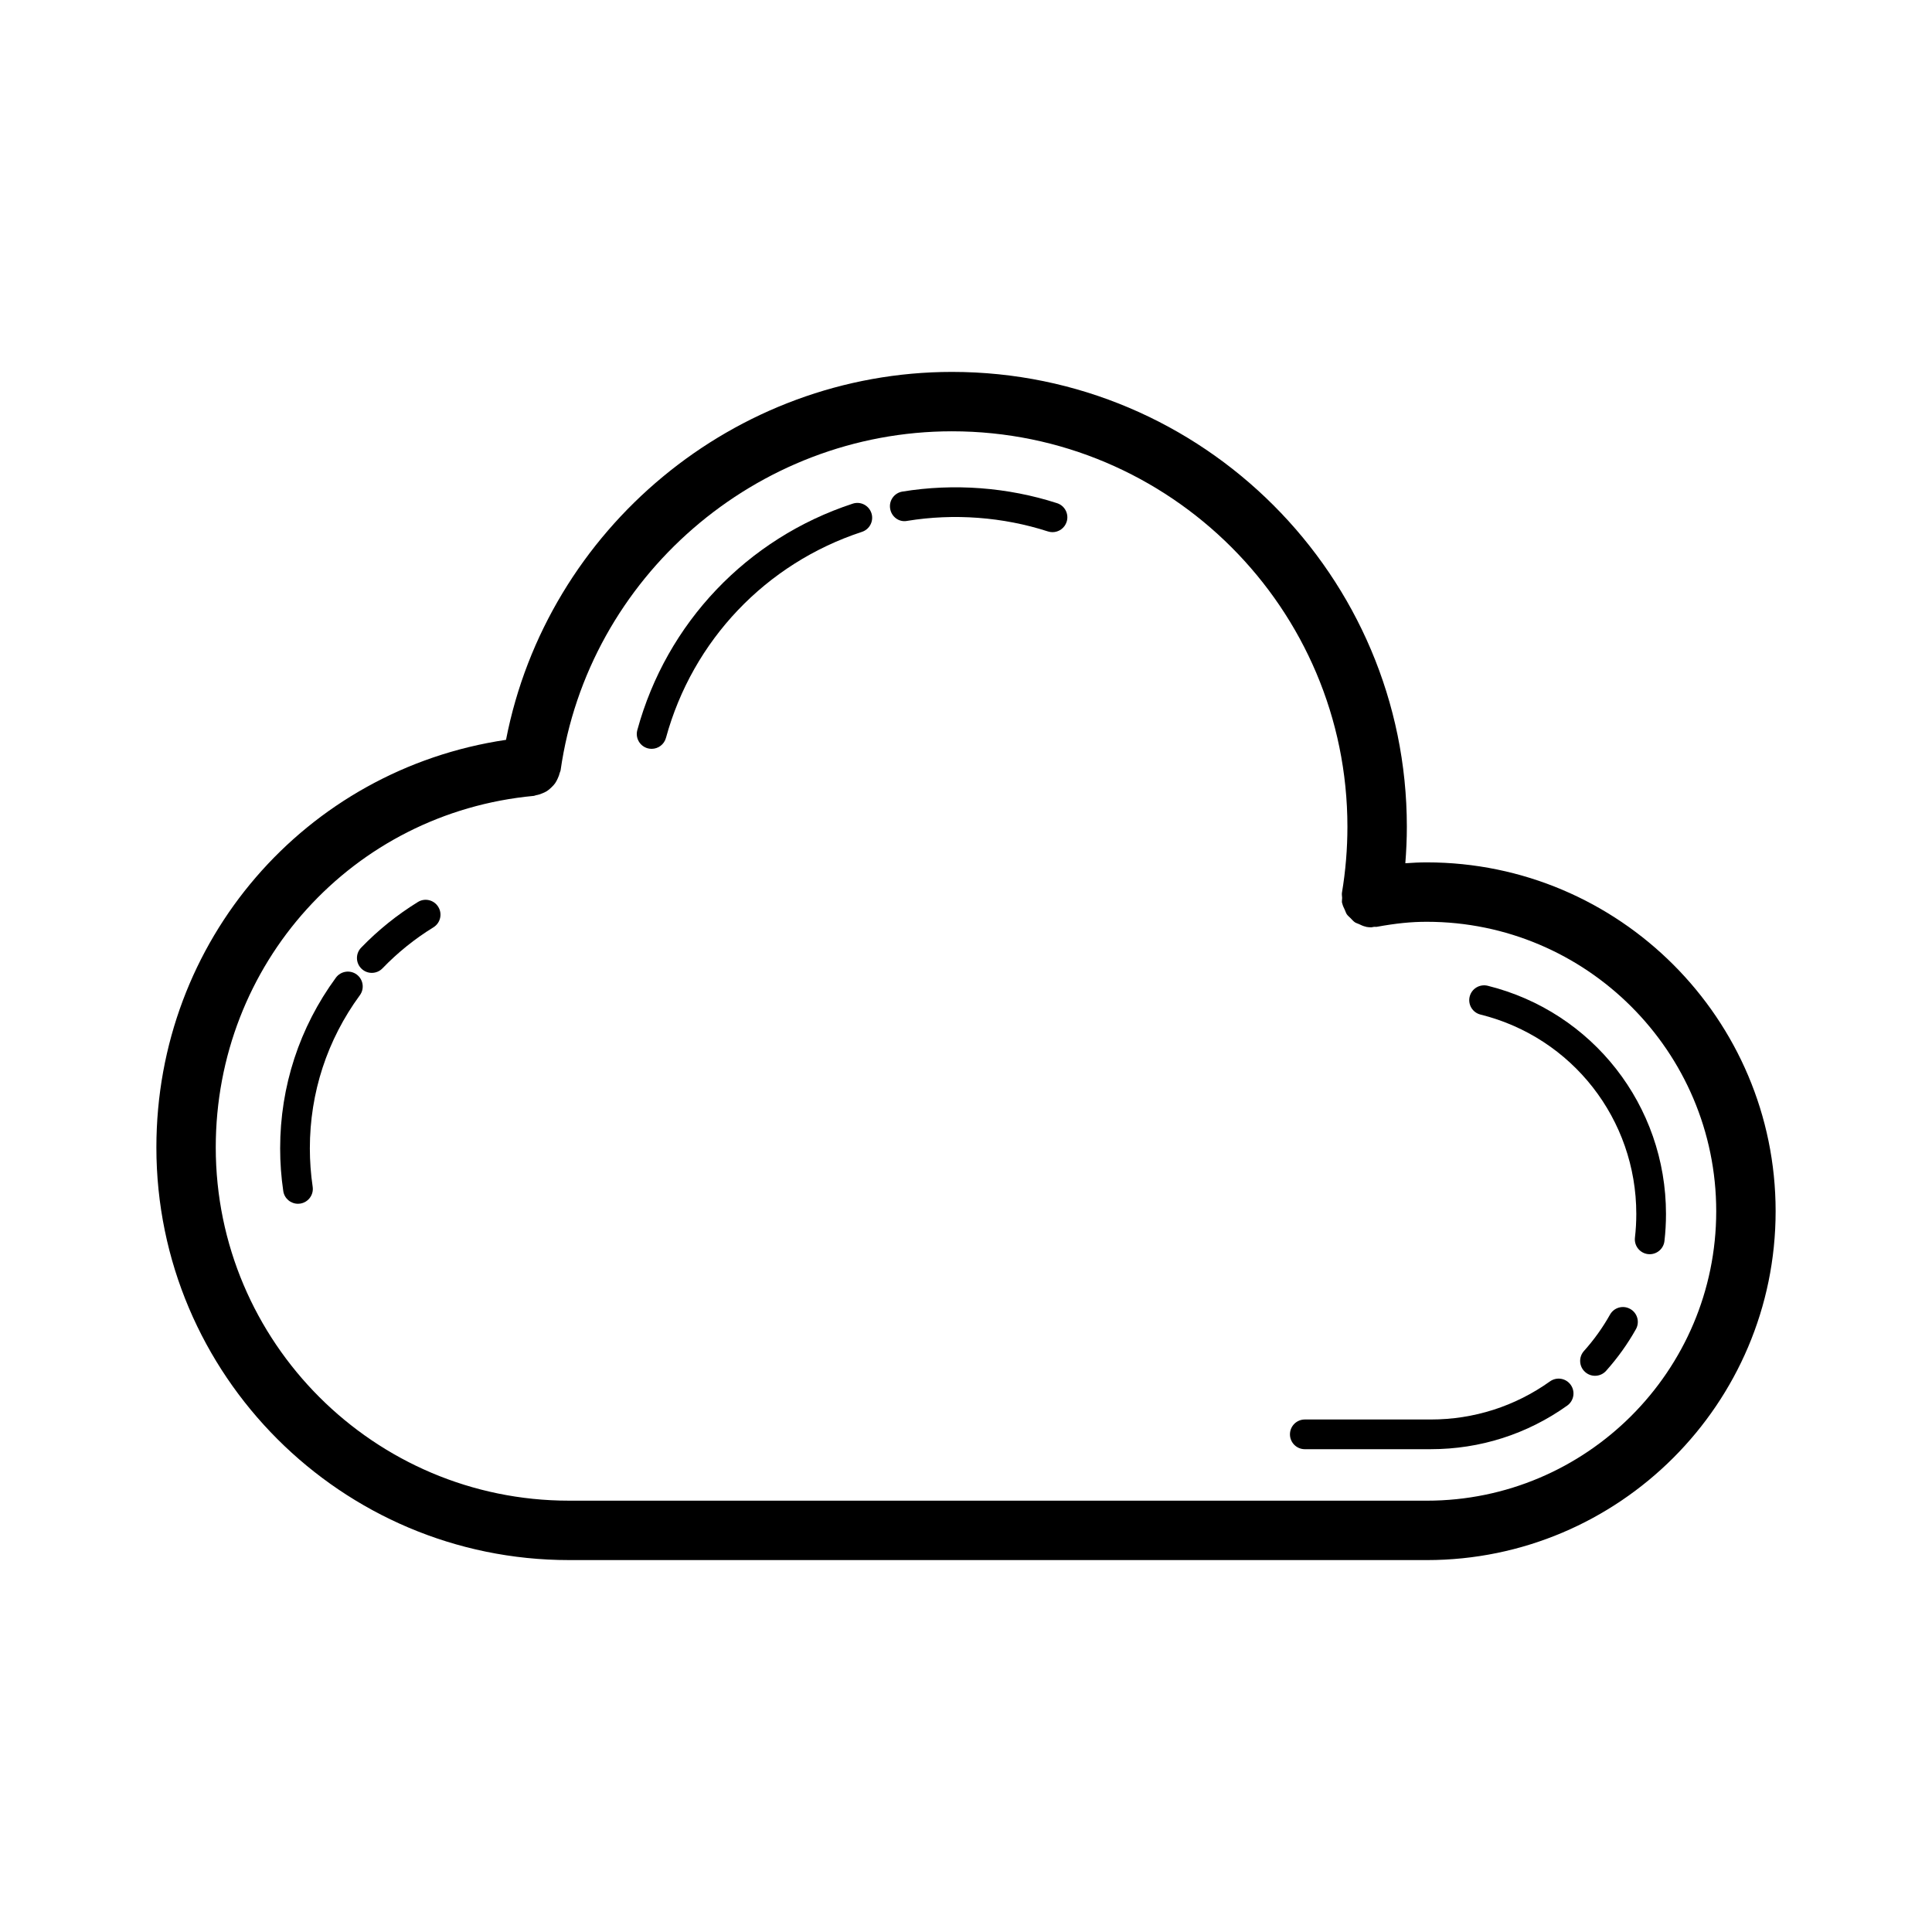 <?xml version="1.0" encoding="UTF-8"?>
<!-- Uploaded to: SVG Find, www.svgrepo.com, Generator: SVG Find Mixer Tools -->
<svg fill="#000000" width="800px" height="800px" version="1.1" viewBox="144 144 512 512" xmlns="http://www.w3.org/2000/svg">
 <g>
  <path d="m294.8 557.44h227.31c50.977 0 92.449-41.473 92.449-92.449 0.004-50.977-41.473-92.453-92.449-92.453-1.902 0-3.777 0.09-5.684 0.23 0.258-3.223 0.402-6.453 0.402-9.68 0-66.457-54.07-120.53-120.53-120.53-57.609 0-107.32 41.539-118.2 97.508-53.207 7.883-92.656 53.227-92.656 108.01 0 60.301 49.059 109.36 109.36 109.36zm-9.305-202.53c0.199-0.02 0.359-0.133 0.555-0.168 0.594-0.098 1.133-0.277 1.684-0.508 0.414-0.172 0.805-0.336 1.176-0.57 0.457-0.289 0.84-0.629 1.227-1.008 0.355-0.34 0.68-0.672 0.965-1.074 0.289-0.402 0.496-0.836 0.707-1.297 0.223-0.484 0.41-0.965 0.531-1.496 0.051-0.219 0.188-0.395 0.219-0.617 7.297-51.238 51.895-89.875 103.73-89.875 57.781 0 104.79 47.008 104.79 104.79 0 5.859-0.488 11.746-1.449 17.488-0.078 0.469 0.039 0.906 0.047 1.367 0.004 0.445-0.109 0.875-0.027 1.328 0.012 0.07 0.062 0.121 0.078 0.195 0.125 0.594 0.402 1.109 0.656 1.648 0.184 0.398 0.297 0.832 0.539 1.188 0.27 0.391 0.648 0.676 0.984 1.016 0.379 0.383 0.715 0.805 1.16 1.102 0.316 0.211 0.699 0.297 1.047 0.461 0.586 0.277 1.156 0.566 1.805 0.691 0.062 0.012 0.113 0.055 0.176 0.066 0.438 0.078 0.875 0.109 1.309 0.109 0.262 0 0.496-0.109 0.754-0.133 0.219-0.02 0.422 0.051 0.641 0.012 5.195-0.945 9.176-1.344 13.309-1.344 42.297 0 76.707 34.41 76.707 76.707s-34.41 76.707-76.707 76.707l-227.31-0.004c-51.621 0-93.621-41.996-93.621-93.617 0-48.641 36.246-88.691 84.316-93.164z"/>
  <path d="m315.65 342.31c0.348 0.094 0.695 0.137 1.043 0.137 1.73 0 3.312-1.145 3.793-2.898 7.059-25.828 26.473-46.242 51.934-54.598 2.066-0.676 3.191-2.898 2.516-4.965-0.68-2.059-2.891-3.199-4.965-2.508-27.984 9.18-49.32 31.602-57.074 59.992-0.578 2.102 0.656 4.262 2.754 4.84z"/>
  <path d="m384.41 282.04c12.348-2.023 25.375-1.055 37.305 2.797 0.402 0.129 0.812 0.191 1.211 0.191 1.66 0 3.207-1.062 3.742-2.731 0.668-2.066-0.465-4.281-2.531-4.949-13.105-4.234-27.391-5.297-40.992-3.074-2.144 0.348-3.602 2.367-3.25 4.512 0.344 2.152 2.336 3.684 4.516 3.254z"/>
  <path d="m489.79 528.05h33.387c13.062 0 25.566-3.996 36.164-11.562 1.77-1.27 2.18-3.723 0.914-5.488-1.262-1.777-3.723-2.176-5.488-0.922-9.254 6.609-20.18 10.102-31.59 10.102h-33.387c-2.176 0-3.938 1.762-3.938 3.938 0 2.172 1.762 3.934 3.938 3.934z"/>
  <path d="m576.03 490.89c-1.91-1.078-4.301-0.398-5.363 1.5-1.934 3.445-4.258 6.688-6.906 9.641-1.449 1.621-1.316 4.113 0.309 5.559 0.75 0.676 1.688 1.008 2.625 1.008 1.082 0 2.152-0.438 2.934-1.309 3.027-3.383 5.688-7.094 7.906-11.039 1.062-1.902 0.391-4.301-1.504-5.359z"/>
  <path d="m536.35 412.87c24.309 6.035 41.285 27.766 41.285 52.844 0 2.121-0.121 4.219-0.359 6.281-0.25 2.152 1.301 4.106 3.461 4.359 0.152 0.016 0.305 0.023 0.453 0.023 1.973 0 3.676-1.477 3.906-3.488 0.273-2.352 0.41-4.742 0.41-7.172 0-28.707-19.434-53.574-47.258-60.484-2.117-0.508-4.242 0.762-4.769 2.875-0.523 2.102 0.762 4.238 2.871 4.762z"/>
  <path d="m242.53 401.82c1.031 0 2.059-0.398 2.832-1.199 4.031-4.184 8.57-7.832 13.5-10.871 1.848-1.137 2.426-3.566 1.289-5.41-1.141-1.867-3.57-2.445-5.414-1.293-5.488 3.383-10.547 7.449-15.035 12.102-1.512 1.566-1.465 4.059 0.102 5.566 0.758 0.738 1.742 1.105 2.727 1.105z"/>
  <path d="m219.07 459.65c0.289 1.953 1.969 3.359 3.891 3.359 0.188 0 0.383-0.016 0.582-0.039 2.148-0.324 3.637-2.32 3.316-4.473-0.496-3.352-0.746-6.773-0.746-10.18 0-14.715 4.582-28.742 13.25-40.566 1.285-1.754 0.902-4.219-0.848-5.504-1.754-1.285-4.211-0.898-5.5 0.844-9.664 13.191-14.773 28.828-14.773 45.227-0.004 3.789 0.277 7.602 0.828 11.332z"/>
 </g>
</svg>